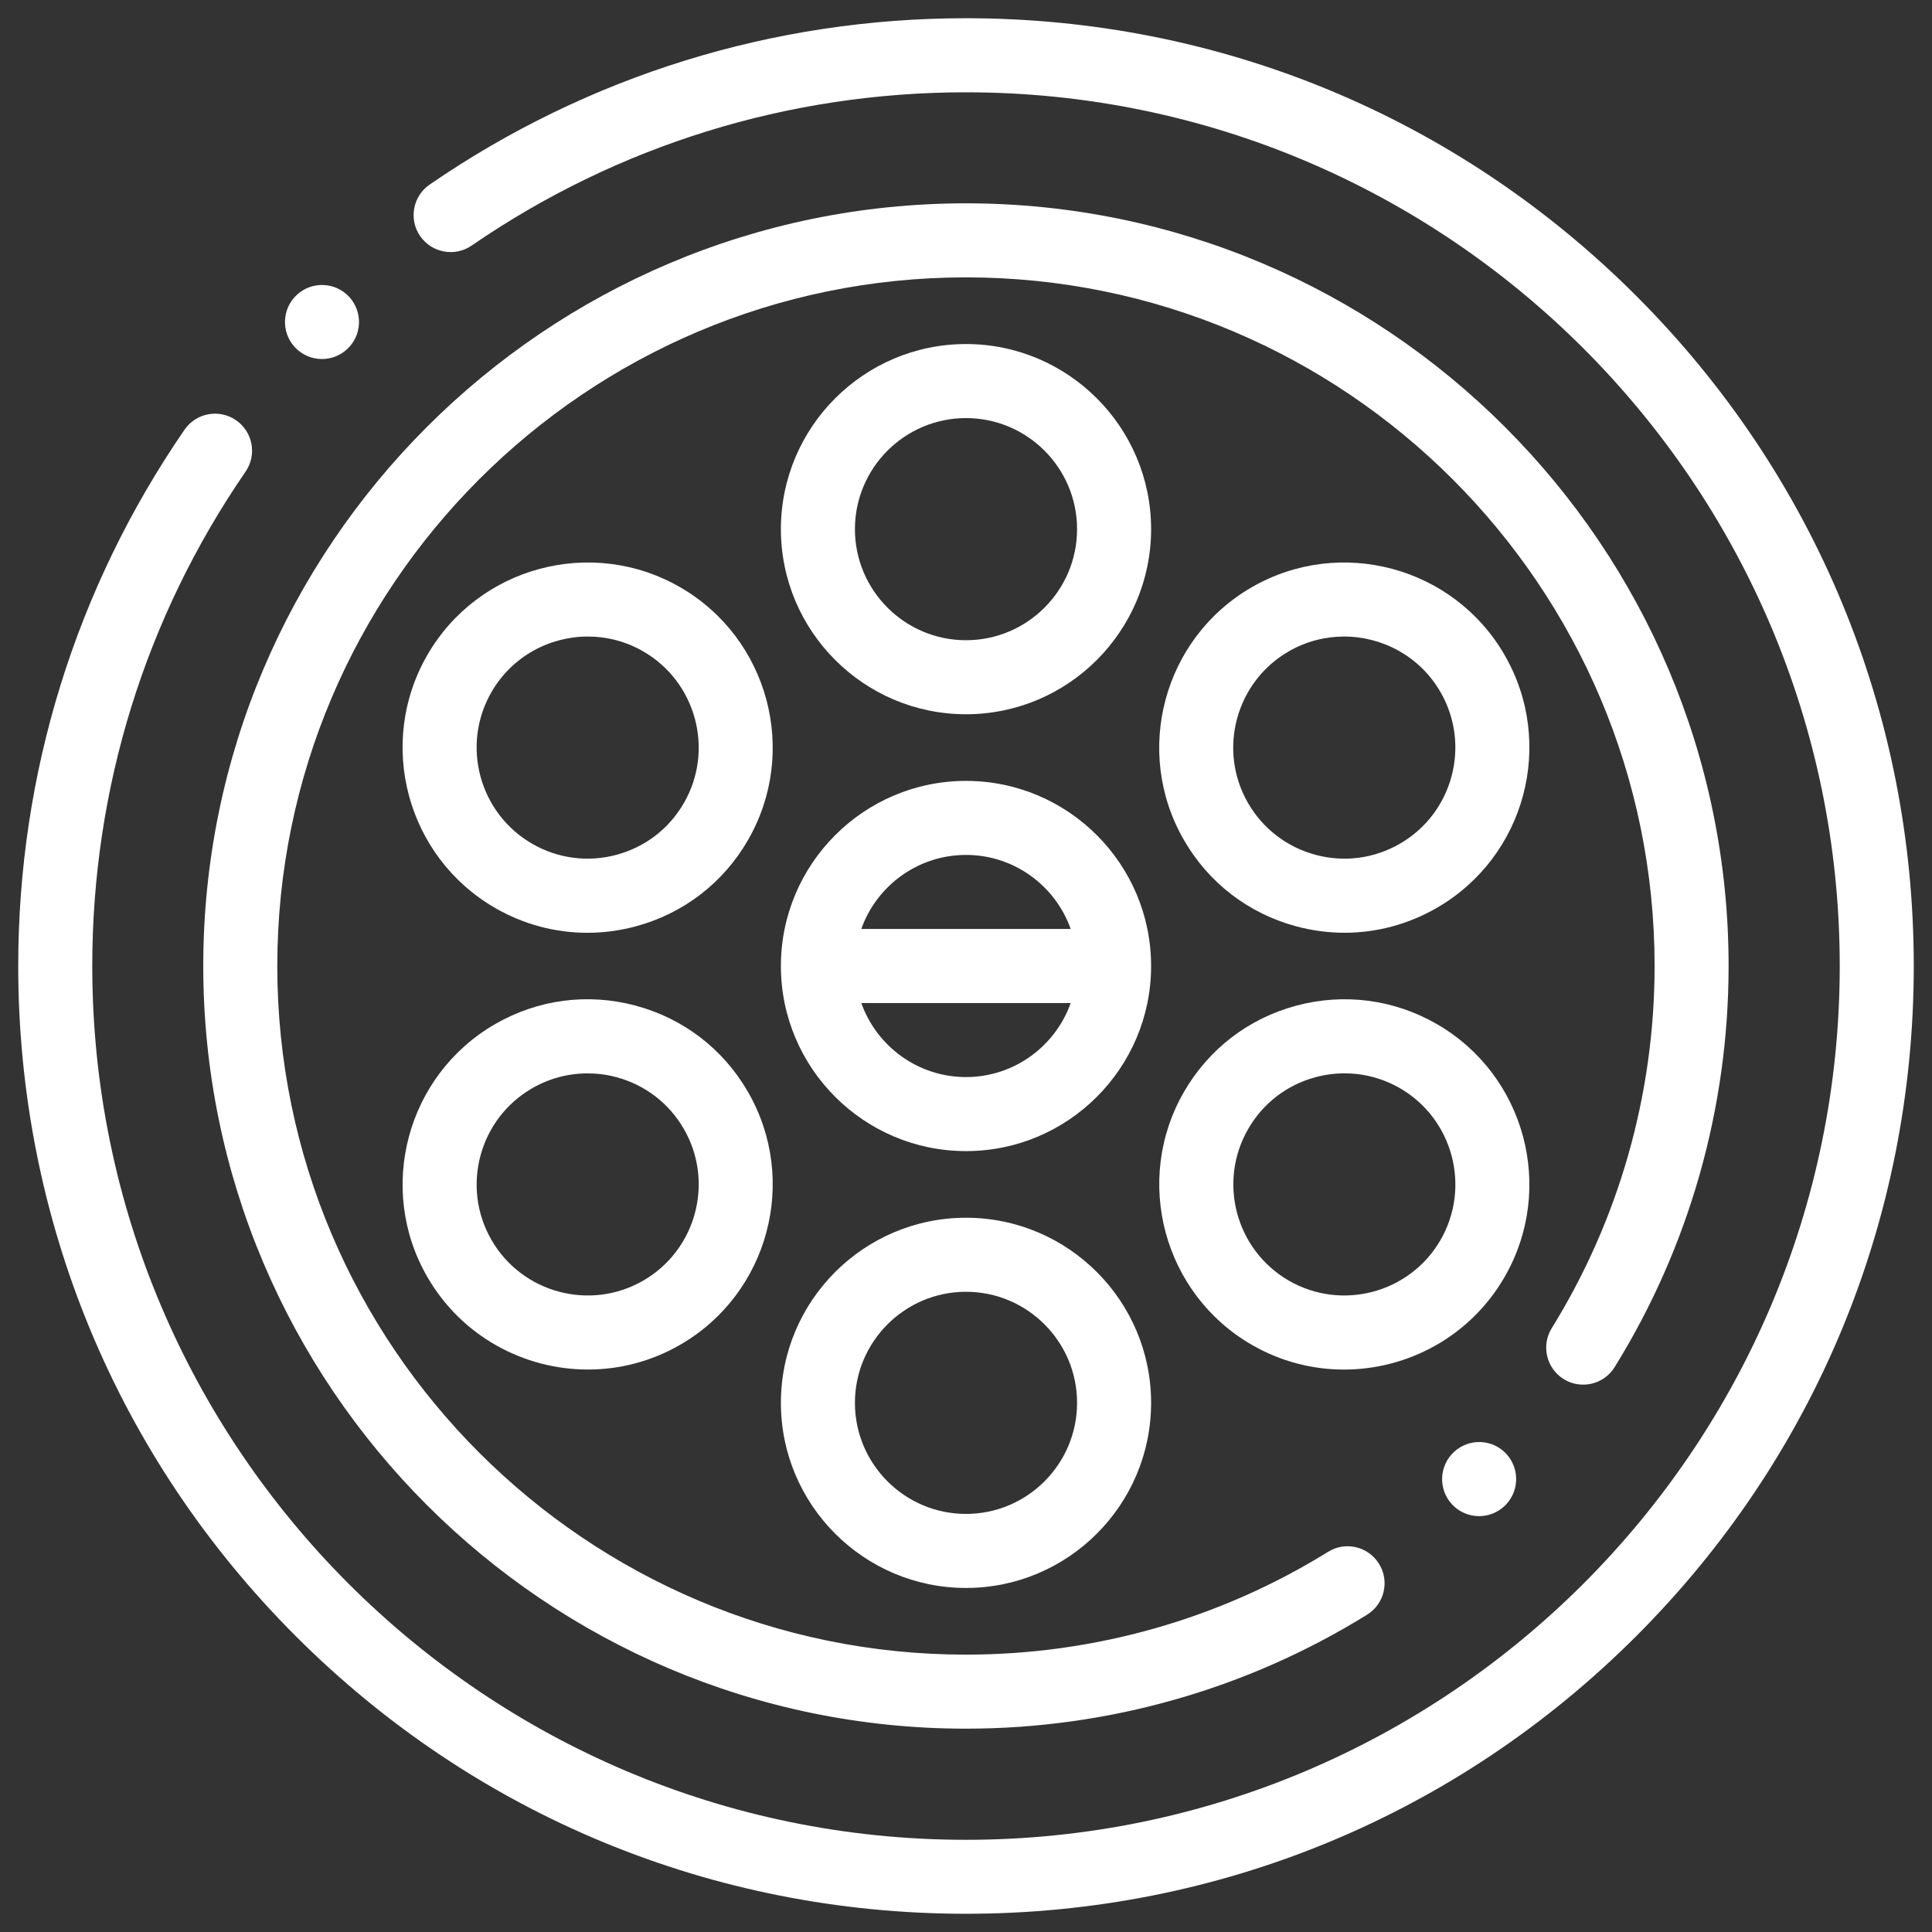 <?xml version="1.0" encoding="utf-8"?>
<!-- Generator: Adobe Illustrator 16.0.0, SVG Export Plug-In . SVG Version: 6.00 Build 0)  -->
<!DOCTYPE svg PUBLIC "-//W3C//DTD SVG 1.1//EN" "http://www.w3.org/Graphics/SVG/1.1/DTD/svg11.dtd">
<svg version="1.1" id="Layer_1" xmlns="http://www.w3.org/2000/svg" xmlns:xlink="http://www.w3.org/1999/xlink" x="0px" y="0px"
	 width="53px" height="53px" viewBox="0 0 53 53" enable-background="new 0 0 53 53" xml:space="preserve">
<rect x="0" y="0" width="53" height="53" fill="#333333" stroke="none"/>
<g id="Commercial" display="none">
	<g display="inline">
		<g>
			<path fill="#2989D8" d="M49.898,52.5H3.101c-1.436-0.002-2.599-1.165-2.601-2.602V12.633c0-0.479,0.388-0.867,0.867-0.867
				s0.867,0.388,0.867,0.867v37.266c0,0.479,0.389,0.867,0.867,0.867H49.9c0.479,0,0.865-0.388,0.867-0.867V3.1
				c-0.002-0.478-0.389-0.866-0.867-0.867H3.1c-0.478,0-0.866,0.389-0.867,0.867v2.6c0,0.479-0.388,0.867-0.867,0.867
				S0.5,6.179,0.5,5.7V3.1c0.002-1.436,1.165-2.599,2.601-2.6H49.9c1.436,0.001,2.599,1.165,2.601,2.6v46.798
				C52.498,51.335,51.335,52.498,49.898,52.5z"/>
			<path fill="#2989D8" d="M1.367,10.034c-0.231,0.002-0.452-0.089-0.616-0.251C0.675,9.698,0.614,9.601,0.569,9.496
				C0.521,9.393,0.497,9.28,0.5,9.167c0.003-0.229,0.093-0.45,0.251-0.616c0.082-0.08,0.179-0.142,0.286-0.182
				c0.211-0.087,0.447-0.087,0.659,0c0.105,0.044,0.202,0.106,0.286,0.182C2.059,8.636,2.12,8.732,2.165,8.837
				c0.092,0.209,0.092,0.449,0,0.659C2.12,9.601,2.059,9.698,1.982,9.782C1.898,9.859,1.801,9.92,1.696,9.964
				C1.592,10.009,1.48,10.032,1.367,10.034L1.367,10.034z"/>
		</g>
		<g>
			<path fill="#2989D8" d="M46.434,49.033H39.5c-0.479,0-0.866-0.389-0.866-0.866S39.021,47.3,39.5,47.3h6.934
				c0.479-0.001,0.865-0.388,0.866-0.866V39.5c0-0.479,0.39-0.866,0.867-0.866s0.866,0.388,0.866,0.866v6.934
				C49.031,47.868,47.868,49.031,46.434,49.033z"/>
			<path fill="#2989D8" d="M13.5,49.033H6.567c-1.435-0.002-2.598-1.165-2.6-2.602V39.5c0-0.479,0.388-0.866,0.866-0.866
				c0.479,0,0.867,0.388,0.867,0.866v6.934c0,0.479,0.388,0.865,0.867,0.865H13.5c0.479,0,0.867,0.391,0.867,0.867
				C14.367,48.646,13.979,49.033,13.5,49.033z"/>
			<path fill="#2989D8" d="M48.167,14.367c-0.229,0-0.45-0.091-0.612-0.253C47.393,13.95,47.3,13.73,47.3,13.5V6.567
				c-0.001-0.479-0.388-0.866-0.866-0.867H39.5c-0.479,0-0.866-0.388-0.866-0.867s0.388-0.866,0.866-0.866h6.934
				c1.436,0.001,2.599,1.165,2.601,2.6V13.5c0,0.23-0.093,0.45-0.255,0.613C48.617,14.276,48.396,14.367,48.167,14.367
				L48.167,14.367z"/>
			<path fill="#2989D8" d="M4.833,14.367c-0.229,0-0.45-0.091-0.613-0.253C4.058,13.95,3.967,13.73,3.967,13.5V6.567
				c0.001-1.435,1.165-2.598,2.6-2.6H13.5c0.479,0,0.867,0.388,0.867,0.866S13.979,5.7,13.5,5.7H6.567
				C6.088,5.7,5.701,6.088,5.7,6.567V13.5c0,0.23-0.091,0.45-0.254,0.613C5.284,14.276,5.063,14.367,4.833,14.367z"/>
			<path fill="#2989D8" d="M26.5,49.033c-12.445,0-22.533-10.09-22.533-22.533c0-12.445,10.088-22.533,22.533-22.533
				c12.443,0,22.533,10.088,22.533,22.533C49.02,38.938,38.938,49.02,26.5,49.033z M26.5,5.7c-11.487,0-20.8,9.313-20.8,20.8
				c0,11.488,9.313,20.799,20.8,20.799c11.488,0,20.8-9.311,20.8-20.799C47.287,15.018,37.982,5.713,26.5,5.7z"/>
			<path fill="#2989D8" d="M44.611,25.633c-0.445,0-0.819-0.34-0.861-0.785c-0.104-1.118-0.316-2.221-0.643-3.296
				c-0.09-0.296-0.016-0.618,0.195-0.845c0.213-0.226,0.528-0.322,0.83-0.252c0.303,0.07,0.543,0.296,0.633,0.592
				c0.357,1.186,0.596,2.404,0.711,3.638c0.021,0.229-0.051,0.457-0.195,0.634c-0.147,0.177-0.358,0.289-0.586,0.31
				C44.667,25.632,44.641,25.634,44.611,25.633L44.611,25.633z"/>
			<path fill="#2989D8" d="M40.055,39.5c-0.342,0-0.65-0.201-0.789-0.514c-0.142-0.312-0.084-0.676,0.144-0.93
				c0.899-1.011,1.683-2.117,2.329-3.306c0.148-0.272,0.43-0.446,0.74-0.455c0.31-0.008,0.602,0.149,0.763,0.416
				c0.161,0.265,0.169,0.597,0.021,0.868c-0.712,1.304-1.57,2.521-2.56,3.63C40.537,39.395,40.301,39.5,40.055,39.5z"/>
			<path fill="#2989D8" d="M43.938,32.566c-0.274,0-0.533-0.131-0.697-0.351c-0.163-0.221-0.213-0.506-0.133-0.771
				c0.324-1.073,0.539-2.178,0.643-3.295c0.02-0.229,0.131-0.442,0.309-0.59c0.178-0.146,0.406-0.215,0.637-0.19
				c0.229,0.021,0.438,0.133,0.587,0.31c0.146,0.178,0.217,0.405,0.194,0.635c-0.115,1.232-0.353,2.451-0.711,3.637
				C44.654,32.316,44.318,32.566,43.938,32.566L43.938,32.566z"/>
			<path fill="#2989D8" d="M42.499,18.7c-0.317,0.001-0.608-0.173-0.761-0.452c-0.647-1.187-1.43-2.296-2.33-3.304
				c-0.208-0.231-0.276-0.555-0.182-0.85c0.099-0.295,0.347-0.517,0.65-0.579c0.305-0.063,0.618,0.042,0.823,0.275
				c0.989,1.108,1.848,2.325,2.559,3.629c0.146,0.268,0.14,0.594-0.016,0.856C43.088,18.539,42.807,18.7,42.499,18.7z"/>
			<path fill="#2989D8" d="M10.5,18.7c-0.306,0-0.588-0.161-0.744-0.424C9.6,18.013,9.594,17.688,9.74,17.42
				c0.71-1.304,1.569-2.521,2.558-3.629c0.206-0.231,0.52-0.334,0.823-0.271c0.303,0.063,0.549,0.283,0.646,0.578
				c0.097,0.294,0.03,0.617-0.177,0.848c-0.9,1.008-1.682,2.118-2.33,3.304C11.111,18.527,10.818,18.701,10.5,18.7L10.5,18.7z"/>
			<path fill="#2989D8" d="M12.946,39.5c-0.247,0-0.482-0.105-0.647-0.289c-0.989-1.107-1.848-2.326-2.558-3.63
				c-0.15-0.272-0.142-0.604,0.019-0.868c0.161-0.266,0.453-0.424,0.762-0.416c0.311,0.008,0.593,0.184,0.74,0.455
				c0.648,1.188,1.429,2.295,2.33,3.305c0.228,0.254,0.284,0.619,0.145,0.932C13.597,39.299,13.287,39.5,12.946,39.5z"/>
			<path fill="#2989D8" d="M8.388,25.633c-0.027,0-0.055-0.001-0.082-0.004c-0.229-0.021-0.44-0.132-0.586-0.31
				c-0.146-0.178-0.217-0.405-0.196-0.634c0.114-1.233,0.352-2.452,0.71-3.637c0.089-0.297,0.331-0.522,0.633-0.593
				c0.302-0.07,0.617,0.026,0.829,0.252c0.211,0.226,0.286,0.548,0.195,0.845c-0.324,1.074-0.539,2.178-0.642,3.295
				C9.208,25.293,8.835,25.633,8.388,25.633L8.388,25.633z"/>
			<path fill="#2989D8" d="M9.063,32.566c-0.381,0-0.718-0.25-0.829-0.615c-0.358-1.186-0.596-2.403-0.71-3.637
				c-0.045-0.478,0.305-0.898,0.782-0.944c0.477-0.044,0.899,0.306,0.944,0.782c0.103,1.117,0.318,2.221,0.642,3.295
				c0.081,0.264,0.031,0.549-0.132,0.77C9.596,32.438,9.337,32.566,9.063,32.566z"/>
			<path fill="#2989D8" d="M26.5,10.9c-3.07,0.001-5.655-2.293-6.017-5.342c-0.057-0.475,0.283-0.906,0.759-0.962
				c0.475-0.056,0.906,0.284,0.962,0.759C22.465,7.53,24.31,9.167,26.5,9.167c2.189,0,4.036-1.637,4.296-3.812
				c0.056-0.475,0.487-0.815,0.962-0.759c0.477,0.056,0.815,0.487,0.76,0.962C32.154,8.607,29.57,10.902,26.5,10.9z"/>
			<path fill="#2989D8" d="M31.654,48.409c-0.438-0.001-0.807-0.329-0.858-0.765c-0.26-2.177-2.104-3.813-4.296-3.813
				c-2.191,0-4.035,1.636-4.296,3.813c-0.056,0.475-0.487,0.813-0.962,0.758c-0.476-0.055-0.815-0.486-0.759-0.961
				C20.846,44.395,23.43,42.1,26.5,42.1c3.07,0,5.652,2.295,6.018,5.342c0.026,0.228-0.037,0.457-0.181,0.638
				c-0.142,0.181-0.351,0.297-0.579,0.323C31.725,48.408,31.689,48.409,31.654,48.409L31.654,48.409z"/>
		</g>
		<g>
			<path fill="#2989D8" d="M26.5,10.9c-3.07,0.001-5.655-2.293-6.017-5.342c-0.052-0.434,0.229-0.838,0.653-0.942
				c3.523-0.862,7.203-0.862,10.728,0c0.426,0.104,0.705,0.508,0.652,0.942C32.154,8.607,29.57,10.902,26.5,10.9z M22.363,6.117
				c0.561,1.813,2.238,3.05,4.137,3.05c1.898,0,3.576-1.237,4.139-3.05C27.906,5.563,25.094,5.563,22.363,6.117z"/>
			<path fill="#2989D8" d="M26.5,49.033c-1.807,0-3.608-0.219-5.363-0.649c-0.425-0.104-0.705-0.508-0.653-0.942
				c0.363-3.047,2.947-5.34,6.017-5.34c3.069,0,5.653,2.293,6.017,5.34c0.053,0.436-0.228,0.84-0.652,0.942
				C30.107,48.814,28.307,49.033,26.5,49.033L26.5,49.033z M22.363,46.884c2.73,0.554,5.543,0.554,8.274,0
				c-0.562-1.813-2.238-3.051-4.138-3.051C24.602,43.833,22.924,45.07,22.363,46.884L22.363,46.884z"/>
			<path fill="#2989D8" d="M28.232,32.566c-0.229,0-0.449-0.092-0.611-0.254c-0.163-0.162-0.255-0.383-0.255-0.613v-3.467
				c0-0.478,0.389-0.866,0.866-0.866c0.479,0,0.867,0.39,0.867,0.866v3.467c0,0.23-0.092,0.451-0.254,0.613
				S28.463,32.566,28.232,32.566L28.232,32.566z"/>
			<path fill="#2989D8" d="M28.232,25.633c-0.229,0-0.449-0.091-0.611-0.254c-0.163-0.162-0.255-0.383-0.255-0.613V21.3
				c0-0.479,0.389-0.867,0.866-0.867c0.479,0,0.867,0.388,0.867,0.867v3.466c0,0.23-0.092,0.451-0.254,0.613
				C28.684,25.542,28.463,25.633,28.232,25.633z"/>
			<path fill="#2989D8" d="M28.232,39.5c-0.229,0-0.449-0.091-0.611-0.254c-0.163-0.162-0.255-0.383-0.255-0.612v-3.468
				c0-0.479,0.389-0.865,0.866-0.865c0.479,0,0.867,0.387,0.867,0.865v3.468c0,0.229-0.092,0.45-0.254,0.612
				C28.684,39.409,28.463,39.5,28.232,39.5z"/>
			<path fill="#2989D8" d="M28.232,18.7c-0.229,0-0.449-0.091-0.611-0.253c-0.163-0.162-0.255-0.383-0.255-0.613v-3.466
				c0-0.479,0.389-0.867,0.866-0.867c0.479,0,0.867,0.388,0.867,0.867v3.466c0,0.23-0.092,0.451-0.254,0.613
				C28.684,18.609,28.463,18.7,28.232,18.7L28.232,18.7z"/>
			<path fill="#2989D8" d="M24.767,18.7c-0.229,0-0.45-0.091-0.612-0.253c-0.163-0.162-0.255-0.383-0.255-0.613v-3.466
				c0-0.479,0.39-0.867,0.867-0.867c0.479,0,0.867,0.388,0.867,0.867v3.466c0,0.23-0.092,0.451-0.255,0.613
				C25.217,18.609,24.997,18.7,24.767,18.7L24.767,18.7z"/>
			<path fill="#2989D8" d="M24.767,39.5c-0.229,0-0.45-0.091-0.612-0.254c-0.163-0.162-0.255-0.383-0.255-0.612v-3.468
				c0-0.479,0.39-0.865,0.867-0.865c0.479,0,0.867,0.387,0.867,0.865v3.468c0,0.229-0.092,0.45-0.255,0.612
				C25.217,39.409,24.997,39.5,24.767,39.5L24.767,39.5z"/>
			<path fill="#2989D8" d="M24.767,25.633c-0.229,0-0.45-0.091-0.612-0.254c-0.163-0.162-0.255-0.383-0.255-0.613V21.3
				c0-0.479,0.39-0.867,0.867-0.867c0.479,0,0.867,0.388,0.867,0.867v3.466c0,0.23-0.092,0.451-0.255,0.613
				C25.217,25.542,24.997,25.633,24.767,25.633L24.767,25.633z"/>
			<path fill="#2989D8" d="M24.767,32.566c-0.229,0-0.45-0.092-0.612-0.254C23.992,32.15,23.9,31.93,23.9,31.699v-3.467
				c0-0.478,0.39-0.866,0.867-0.866c0.479,0,0.867,0.39,0.867,0.866v3.467c0,0.23-0.092,0.451-0.255,0.613
				C25.217,32.475,24.997,32.566,24.767,32.566L24.767,32.566z"/>
			<path fill="#2989D8" d="M24.767,18.7H10.501c-0.479,0-0.867-0.388-0.867-0.866c0-0.479,0.388-0.867,0.867-0.867h14.265
				c0.479,0,0.867,0.388,0.867,0.867S25.245,18.7,24.767,18.7z"/>
			<path fill="#2989D8" d="M42.499,18.7H28.232c-0.479,0-0.866-0.388-0.866-0.866c0-0.479,0.389-0.867,0.866-0.867h14.267
				c0.479,0,0.866,0.388,0.866,0.867S42.979,18.7,42.499,18.7z"/>
			<path fill="#2989D8" d="M24.767,15.233H12.945c-0.479,0-0.867-0.388-0.867-0.867s0.388-0.867,0.867-0.867h11.821
				c0.479,0,0.867,0.388,0.867,0.867S25.245,15.233,24.767,15.233z"/>
			<path fill="#2989D8" d="M40.055,15.233H28.232c-0.479,0-0.866-0.388-0.866-0.867s0.389-0.867,0.866-0.867h11.822
				c0.479,0,0.866,0.388,0.866,0.867S40.533,15.233,40.055,15.233z"/>
			<path fill="#2989D8" d="M24.767,25.633H8.387c-0.479,0-0.866-0.388-0.866-0.867S7.908,23.9,8.387,23.9h16.38
				c0.479,0,0.867,0.388,0.867,0.867S25.245,25.633,24.767,25.633z"/>
			<path fill="#2989D8" d="M44.611,25.633H28.232c-0.479,0-0.866-0.388-0.866-0.867s0.389-0.867,0.866-0.867h16.379
				c0.479,0,0.867,0.388,0.867,0.867S45.092,25.633,44.611,25.633z"/>
			<path fill="#2989D8" d="M24.767,22.167H9.063c-0.479,0-0.867-0.388-0.867-0.867s0.388-0.867,0.867-0.867h15.704
				c0.479,0,0.867,0.388,0.867,0.867S25.245,22.167,24.767,22.167z"/>
			<path fill="#2989D8" d="M43.938,22.167H28.232c-0.479,0-0.866-0.388-0.866-0.867s0.389-0.867,0.866-0.867h15.705
				c0.479,0,0.865,0.388,0.865,0.867S44.416,22.167,43.938,22.167z"/>
			<path fill="#2989D8" d="M24.767,32.566H9.063c-0.381,0-0.718-0.248-0.829-0.615c-0.358-1.186-0.596-2.403-0.71-3.637
				C7.502,28.07,7.582,27.83,7.747,27.65c0.164-0.182,0.396-0.283,0.64-0.284h16.38c0.479,0,0.867,0.39,0.867,0.866
				c0,0.478-0.389,0.867-0.867,0.867H9.365c0.087,0.584,0.205,1.162,0.354,1.731h15.048c0.479,0,0.867,0.39,0.867,0.867
				C25.634,32.18,25.245,32.566,24.767,32.566z"/>
			<path fill="#2989D8" d="M43.938,32.566H28.232c-0.479,0-0.866-0.389-0.866-0.865c0-0.479,0.389-0.867,0.866-0.867h15.705
				c0.479,0,0.865,0.389,0.865,0.867C44.805,32.18,44.416,32.566,43.938,32.566z"/>
			<path fill="#2989D8" d="M44.611,29.102H28.232c-0.479,0-0.866-0.391-0.866-0.867c0-0.478,0.389-0.867,0.866-0.867h16.379
				c0.479,0,0.867,0.39,0.867,0.867C45.479,28.711,45.092,29.102,44.611,29.102z"/>
			<path fill="#2989D8" d="M24.767,39.5H12.945c-0.479,0-0.867-0.389-0.867-0.866c0-0.479,0.388-0.866,0.867-0.866h11.821
				c0.479,0,0.867,0.387,0.867,0.866C25.634,39.111,25.245,39.5,24.767,39.5z"/>
			<path fill="#2989D8" d="M40.055,39.5H28.232c-0.479,0-0.866-0.389-0.866-0.866c0-0.479,0.389-0.866,0.866-0.866h11.822
				c0.479,0,0.866,0.387,0.866,0.866C40.922,39.111,40.533,39.5,40.055,39.5z"/>
			<path fill="#2989D8" d="M24.767,36.033H10.501c-0.479,0-0.867-0.389-0.867-0.865c0-0.48,0.388-0.867,0.867-0.867h14.265
				c0.479,0,0.867,0.387,0.867,0.867C25.634,35.646,25.245,36.033,24.767,36.033z"/>
			<path fill="#2989D8" d="M42.499,36.033H28.232c-0.479,0-0.866-0.389-0.866-0.865c0-0.48,0.389-0.867,0.866-0.867h14.267
				c0.479,0,0.866,0.387,0.866,0.867C43.365,35.646,42.979,36.033,42.499,36.033z"/>
		</g>
	</g>
</g>
<g id="Bathroom_1_" display="none">
	<g display="inline">
		<path fill="#2989D8" d="M48.167,0.5H4.833C2.441,0.503,0.503,2.441,0.5,4.833v43.333c0.003,2.393,1.941,4.33,4.333,4.333h43.333
			c2.393-0.003,4.33-1.94,4.333-4.333V4.833C52.497,2.441,50.559,0.503,48.167,0.5z M50.768,48.167c0,1.437-1.164,2.601-2.601,2.601
			H4.833c-1.436,0-2.6-1.164-2.6-2.601V4.833c0-1.436,1.164-2.6,2.6-2.6h43.333c1.436,0,2.6,1.164,2.6,2.6v43.334H50.768z"/>
		<path fill="#2989D8" d="M26.5,5.7c-11.488,0-20.8,9.312-20.8,20.8c0,11.488,9.312,20.8,20.8,20.8c11.486,0,20.8-9.312,20.8-20.8
			C47.286,15.018,37.982,5.713,26.5,5.7z M26.5,45.566c-10.53,0-19.067-8.537-19.067-19.066c0-10.53,8.537-19.067,19.067-19.067
			c10.529,0,19.066,8.537,19.066,19.067C45.555,37.025,37.025,45.555,26.5,45.566z"/>
		<path fill="#2989D8" d="M46.434,3.967c-1.437,0-2.601,1.164-2.601,2.6s1.164,2.6,2.601,2.6s2.601-1.164,2.601-2.6
			C49.033,5.131,47.869,3.967,46.434,3.967z M46.434,7.433c-0.479,0-0.867-0.388-0.867-0.866c0-0.479,0.39-0.867,0.867-0.867
			c0.479,0,0.866,0.388,0.866,0.867C47.3,7.045,46.912,7.433,46.434,7.433z"/>
		<path fill="#2989D8" d="M6.567,9.167c1.436,0,2.6-1.164,2.6-2.6s-1.164-2.6-2.6-2.6s-2.6,1.164-2.6,2.6
			C3.967,8.002,5.131,9.167,6.567,9.167z M6.567,5.7c0.479,0,0.866,0.388,0.866,0.867S7.045,7.433,6.567,7.433
			C6.088,7.433,5.7,7.045,5.7,6.567C5.7,6.088,6.088,5.7,6.567,5.7z"/>
		<path fill="#2989D8" d="M46.434,43.833c-1.437,0-2.601,1.164-2.601,2.601s1.164,2.601,2.601,2.601s2.601-1.164,2.601-2.601
			C49.033,44.997,47.869,43.833,46.434,43.833z M46.434,47.3c-0.479,0-0.867-0.388-0.867-0.866c0-0.478,0.39-0.867,0.867-0.867
			c0.479,0,0.866,0.39,0.866,0.867C47.3,46.912,46.912,47.3,46.434,47.3z"/>
		<path fill="#2989D8" d="M6.567,43.833c-1.436,0-2.6,1.164-2.6,2.601s1.164,2.601,2.6,2.601s2.6-1.164,2.6-2.601
			S8.002,43.833,6.567,43.833z M6.567,47.3c-0.479,0-0.867-0.388-0.867-0.866c0-0.478,0.388-0.867,0.867-0.867
			s0.866,0.39,0.866,0.867C7.433,46.912,7.045,47.3,6.567,47.3z"/>
		<path fill="#2989D8" d="M13.5,25.633h26c1.436,0,2.6-1.164,2.6-2.6c0-1.436-1.164-2.6-2.6-2.6h-26c-1.436,0-2.6,1.165-2.6,2.6
			C10.9,24.469,12.064,25.633,13.5,25.633z M13.5,22.167h26c0.479,0,0.866,0.388,0.866,0.867S39.979,23.9,39.5,23.9h-26
			c-0.479,0-0.867-0.388-0.867-0.867S13.021,22.167,13.5,22.167z"/>
		<path fill="#2989D8" d="M16.1,18.7h20.8c1.436,0,2.6-1.165,2.6-2.6c0-1.436-1.164-2.6-2.6-2.6H16.1c-1.436,0-2.6,1.164-2.6,2.6
			S14.664,18.7,16.1,18.7z M16.1,15.233h20.8c0.479,0,0.865,0.388,0.865,0.867s-0.388,0.867-0.865,0.867H16.1
			c-0.479,0-0.867-0.388-0.867-0.867S15.622,15.233,16.1,15.233z"/>
		<path fill="#2989D8" d="M39.5,27.367h-26c-1.436,0-2.6,1.164-2.6,2.6s1.164,2.6,2.6,2.6h26c1.436,0,2.6-1.164,2.6-2.6
			S40.936,27.367,39.5,27.367z M39.5,30.834h-26c-0.479,0-0.867-0.389-0.867-0.867c0-0.478,0.388-0.867,0.867-0.867h26
			c0.479,0,0.866,0.39,0.866,0.867C40.366,30.445,39.979,30.834,39.5,30.834z"/>
		<path fill="#2989D8" d="M36.9,34.3H16.1c-1.436,0-2.6,1.165-2.6,2.601c0,1.437,1.164,2.601,2.6,2.601h20.8
			c1.436,0,2.6-1.164,2.6-2.601C39.5,35.465,38.336,34.3,36.9,34.3z M36.9,37.768H16.1c-0.479,0-0.867-0.389-0.867-0.867
			c0-0.478,0.388-0.866,0.867-0.866h20.8c0.479,0,0.865,0.389,0.865,0.866C37.766,37.379,37.379,37.768,36.9,37.768z"/>
	</g>
</g>
<g id="Septic" display="none">
	<g display="inline">
		<g>
			<g>
				<path fill="#2989D8" d="M49.898,0.5H3.1C1.665,0.501,0.501,1.665,0.5,3.1v46.798c0.001,1.437,1.165,2.6,2.6,2.602h46.798
					c1.437-0.002,2.6-1.165,2.602-2.602V3.1C52.498,1.665,51.335,0.501,49.898,0.5z M50.768,49.898
					c-0.002,0.479-0.389,0.867-0.867,0.867H3.1c-0.479,0-0.866-0.388-0.867-0.867V3.1c0-0.479,0.388-0.866,0.867-0.867h46.798
					c0.479,0,0.867,0.388,0.867,0.867v46.798H50.768z"/>
				<path fill="#2989D8" d="M46.434,3.966H6.566c-1.435,0.001-2.599,1.165-2.6,2.6v39.866c0.001,1.437,1.165,2.6,2.6,2.602h39.866
					c1.437-0.002,2.6-1.165,2.602-2.602V6.566C49.031,5.131,47.868,3.968,46.434,3.966z M47.3,46.434
					c-0.001,0.479-0.388,0.865-0.866,0.866H6.566C6.088,47.299,5.7,46.912,5.7,46.434V6.566C5.7,6.088,6.088,5.7,6.566,5.7h39.866
					c0.479,0,0.866,0.389,0.866,0.867L47.3,46.434L47.3,46.434z"/>
				<path fill="#2989D8" d="M26.5,7.434c-2.394,0-4.333,1.94-4.333,4.333c0,2.394,1.939,4.333,4.333,4.333
					c2.395,0,4.333-1.94,4.333-4.333C30.831,9.375,28.893,7.436,26.5,7.434z M26.5,9.167c1.098,0.003,2.075,0.697,2.439,1.733H24.06
					C24.425,9.864,25.402,9.17,26.5,9.167z M26.5,14.367c-1.098-0.003-2.075-0.698-2.44-1.733h4.881
					C28.575,13.669,27.598,14.363,26.5,14.367z"/>
				<path fill="#2989D8" d="M26.5,36.898c-2.394,0-4.333,1.94-4.333,4.334c0,2.395,1.939,4.334,4.333,4.334
					c2.395,0,4.333-1.939,4.333-4.334C30.831,38.841,28.893,36.902,26.5,36.898z M26.5,38.634c1.098,0.003,2.075,0.697,2.439,1.732
					H24.06C24.425,39.331,25.402,38.637,26.5,38.634z M26.5,43.833c-1.098-0.003-2.075-0.698-2.44-1.731h4.881
					C28.575,43.135,27.598,43.83,26.5,43.833z"/>
				<path fill="#2989D8" d="M11.767,8.3h-2.6c-0.958,0.001-1.732,0.776-1.734,1.733v2.6c0,0.479,0.388,0.867,0.867,0.867
					s0.867-0.388,0.867-0.867v-2.6h2.6c0.479,0,0.867-0.388,0.867-0.867S12.245,8.3,11.767,8.3z"/>
				<path fill="#2989D8" d="M11.767,16.1h-2.6c-0.958,0.001-1.732,0.776-1.734,1.733v2.601c0,0.479,0.388,0.867,0.867,0.867
					s0.867-0.388,0.867-0.867v-2.601h2.6c0.479,0,0.867-0.387,0.867-0.867C12.633,16.488,12.245,16.1,11.767,16.1z"/>
				<path fill="#2989D8" d="M11.767,23.9h-2.6c-0.958,0.001-1.732,0.777-1.734,1.733v2.6c0,0.479,0.388,0.867,0.867,0.867
					s0.867-0.39,0.867-0.867v-2.6h2.6c0.479,0,0.867-0.388,0.867-0.867S12.245,23.9,11.767,23.9z"/>
				<path fill="#2989D8" d="M11.767,31.7h-2.6c-0.958,0.001-1.732,0.776-1.734,1.731v2.602c0,0.479,0.388,0.865,0.867,0.865
					s0.867-0.387,0.867-0.865v-2.602h2.6c0.479,0,0.867-0.387,0.867-0.865C12.633,32.088,12.245,31.7,11.767,31.7z"/>
				<path fill="#2989D8" d="M11.767,39.5h-2.6c-0.958,0.001-1.732,0.775-1.734,1.732v2.601c0,0.479,0.388,0.867,0.867,0.867
					s0.867-0.39,0.867-0.867v-2.601h2.6c0.479,0,0.867-0.387,0.867-0.866C12.633,39.889,12.245,39.5,11.767,39.5z"/>
				<path fill="#2989D8" d="M19.567,8.3h-2.601c-0.957,0.001-1.732,0.776-1.733,1.733v2.6c0,0.479,0.388,0.867,0.867,0.867
					s0.866-0.388,0.866-0.867v-2.6h2.601c0.478,0,0.866-0.388,0.866-0.867S20.046,8.3,19.567,8.3z"/>
				<path fill="#2989D8" d="M19.567,16.1h-2.601c-0.957,0.001-1.732,0.776-1.733,1.733v2.601c0,0.479,0.388,0.867,0.867,0.867
					s0.866-0.388,0.866-0.867v-2.601h2.601c0.478,0,0.866-0.387,0.866-0.867C20.433,16.488,20.046,16.1,19.567,16.1z"/>
				<path fill="#2989D8" d="M25.634,20.434V18.7c0-0.479-0.389-0.867-0.867-0.867S23.9,18.221,23.9,18.7v1.734
					c0,0.479,0.389,0.867,0.867,0.867S25.634,20.912,25.634,20.434z"/>
				<path fill="#2989D8" d="M36.898,8.3h-2.6c-0.957,0.001-1.73,0.776-1.732,1.733v2.6c0,0.479,0.388,0.867,0.865,0.867
					c0.479,0,0.866-0.388,0.866-0.867v-2.6h2.601c0.479,0,0.867-0.388,0.867-0.867S37.379,8.3,36.898,8.3z"/>
				<path fill="#2989D8" d="M36.898,16.1h-2.6c-0.957,0.001-1.73,0.776-1.732,1.733v2.601c0,0.479,0.388,0.867,0.865,0.867
					c0.479,0,0.866-0.388,0.866-0.867v-2.601h2.601c0.479,0,0.867-0.387,0.867-0.867C37.768,16.488,37.379,16.1,36.898,16.1z"/>
				<path fill="#2989D8" d="M36.898,23.9h-2.6c-0.957,0.001-1.73,0.777-1.732,1.733v2.6c0,0.479,0.388,0.867,0.865,0.867
					c0.479,0,0.866-0.39,0.866-0.867v-2.6h2.601c0.479,0,0.867-0.388,0.867-0.867S37.379,23.9,36.898,23.9z"/>
				<path fill="#2989D8" d="M41.232,28.232v-2.6h2.601c0.479,0,0.867-0.388,0.867-0.867S44.313,23.9,43.833,23.9h-2.601
					c-0.957,0.001-1.731,0.777-1.732,1.733v2.6c0,0.479,0.389,0.867,0.866,0.867C40.846,29.102,41.232,28.711,41.232,28.232z"/>
				<path fill="#2989D8" d="M44.7,8.3H42.1c-0.957,0.001-1.731,0.776-1.733,1.733v2.6c0,0.479,0.389,0.867,0.866,0.867
					c0.479,0,0.867-0.388,0.867-0.867v-2.6H44.7c0.478,0,0.866-0.388,0.866-0.867S45.18,8.3,44.7,8.3z"/>
				<path fill="#2989D8" d="M44.7,16.1H42.1c-0.957,0.001-1.731,0.776-1.733,1.733v2.601c0,0.479,0.389,0.867,0.866,0.867
					c0.479,0,0.867-0.388,0.867-0.867v-2.601H44.7c0.478,0,0.866-0.387,0.866-0.867C45.566,16.488,45.18,16.1,44.7,16.1z"/>
				<path fill="#2989D8" d="M19.567,23.9h-2.601c-0.957,0.001-1.732,0.777-1.733,1.733v2.6c0,0.479,0.388,0.867,0.867,0.867
					s0.866-0.39,0.866-0.867v-2.6h2.601c0.478,0,0.866-0.388,0.866-0.867S20.046,23.9,19.567,23.9z"/>
				<path fill="#2989D8" d="M23.899,28.232c0,0.479,0.389,0.867,0.867,0.867s0.867-0.39,0.867-0.867v-2.6h2.6
					c0.479,0,0.867-0.388,0.867-0.867s-0.39-0.867-0.867-0.867h-2.6c-0.957,0.001-1.732,0.777-1.734,1.733V28.232L23.899,28.232z"/>
				<path fill="#2989D8" d="M23.899,34.3c0,0.479,0.389,0.867,0.867,0.867s0.867-0.39,0.867-0.867v-0.866h2.6
					c0.479,0,0.867-0.388,0.867-0.865c0-0.479-0.39-0.866-0.867-0.866h-2.6c-0.957,0-1.732,0.774-1.734,1.731V34.3L23.899,34.3z"/>
				<path fill="#2989D8" d="M19.567,31.7h-2.601c-0.957,0.001-1.732,0.776-1.733,1.731v2.602c0,0.479,0.388,0.865,0.867,0.865
					s0.866-0.387,0.866-0.865v-2.602h2.601c0.478,0,0.866-0.387,0.866-0.865S20.046,31.7,19.567,31.7z"/>
				<path fill="#2989D8" d="M19.567,39.5h-2.601c-0.957,0.001-1.732,0.775-1.733,1.732v2.601c0,0.479,0.388,0.867,0.867,0.867
					s0.866-0.39,0.866-0.867v-2.601h2.601c0.478,0,0.866-0.387,0.866-0.866C20.433,39.889,20.046,39.5,19.567,39.5z"/>
				<path fill="#2989D8" d="M36.898,31.7h-2.6c-0.957,0.001-1.73,0.776-1.732,1.731v2.602c0,0.479,0.388,0.865,0.865,0.865
					c0.479,0,0.866-0.387,0.866-0.865v-2.602h2.601c0.479,0,0.867-0.387,0.867-0.865C37.768,32.088,37.379,31.7,36.898,31.7z"/>
				<path fill="#2989D8" d="M36.898,39.5h-2.6c-0.957,0.001-1.73,0.775-1.732,1.732v2.601c0,0.479,0.388,0.867,0.865,0.867
					c0.479,0,0.866-0.39,0.866-0.867v-2.601h2.601c0.479,0,0.867-0.387,0.867-0.866C37.768,39.889,37.379,39.5,36.898,39.5z"/>
				<path fill="#2989D8" d="M44.7,31.7H42.1c-0.957,0.001-1.731,0.776-1.733,1.731v2.602c0,0.479,0.389,0.865,0.866,0.865
					c0.479,0,0.867-0.387,0.867-0.865v-2.602H44.7c0.478,0,0.866-0.387,0.866-0.865S45.18,31.7,44.7,31.7z"/>
				<path fill="#2989D8" d="M44.7,39.5H42.1c-0.957,0.001-1.731,0.775-1.733,1.732v2.601c0,0.479,0.389,0.867,0.866,0.867
					c0.479,0,0.867-0.39,0.867-0.867v-2.601H44.7c0.478,0,0.866-0.387,0.866-0.866C45.566,39.889,45.18,39.5,44.7,39.5z"/>
			</g>
		</g>
	</g>
</g>
<g>
	<path fill="#FFFFFF" d="M44.885,8.115C39.975,3.205,33.443,0.5,26.5,0.5c-5.284,0-10.372,1.578-14.713,4.563
		c-0.462,0.318-0.58,0.95-0.262,1.412c0.318,0.463,0.95,0.579,1.413,0.262c4.001-2.751,8.691-4.205,13.562-4.205
		c13.216,0,23.969,10.752,23.969,23.969c0,13.216-10.753,23.97-23.969,23.97c-13.217,0-23.969-10.754-23.969-23.97
		c0-4.872,1.454-9.562,4.205-13.562c0.318-0.462,0.201-1.094-0.262-1.412c-0.462-0.318-1.094-0.201-1.412,0.261
		C2.078,16.127,0.5,21.215,0.5,26.5c0,6.945,2.705,13.475,7.615,18.385C13.025,49.796,19.556,52.5,26.5,52.5
		c6.943,0,13.475-2.704,18.385-7.615C49.796,39.975,52.5,33.445,52.5,26.5C52.5,19.555,49.796,13.026,44.885,8.115z"/>
	<path fill="#FFFFFF" d="M42.896,37.833c0.478,0.295,1.104,0.147,1.398-0.329c2.045-3.3,3.126-7.105,3.126-11.004
		c0-11.537-9.386-20.922-20.922-20.922c-11.537,0-20.922,9.385-20.922,20.922s9.385,20.922,20.922,20.922
		c3.899,0,7.704-1.081,11.004-3.126c0.478-0.296,0.624-0.922,0.328-1.397c-0.296-0.477-0.921-0.625-1.397-0.328
		c-2.979,1.846-6.414,2.82-9.935,2.82c-10.417,0-18.891-8.475-18.891-18.891c0-10.417,8.474-18.891,18.891-18.891
		c10.416,0,18.892,8.474,18.892,18.891c0,3.52-0.977,6.955-2.822,9.936C42.273,36.911,42.421,37.537,42.896,37.833z"/>
	<path fill="#FFFFFF" d="M26.5,21.422c-2.8,0-5.078,2.278-5.078,5.078c0,2.801,2.278,5.078,5.078,5.078s5.078-2.277,5.078-5.078
		C31.578,23.7,29.3,21.422,26.5,21.422z M26.5,23.453c1.324,0,2.453,0.849,2.872,2.031h-5.744
		C24.047,24.302,25.176,23.453,26.5,23.453z M26.5,29.547c-1.324,0-2.453-0.85-2.872-2.031h5.744
		C28.953,28.697,27.824,29.547,26.5,29.547z"/>
	<path fill="#FFFFFF" d="M26.5,9.438c-2.8,0-5.078,2.278-5.078,5.078c0,2.8,2.278,5.078,5.078,5.078s5.078-2.278,5.078-5.078
		C31.578,11.716,29.3,9.438,26.5,9.438z M26.5,17.563c-1.68,0-3.047-1.367-3.047-3.047c0-1.68,1.367-3.047,3.047-3.047
		c1.68,0,3.047,1.367,3.047,3.047C29.547,16.196,28.18,17.563,26.5,17.563z"/>
	<path fill="#FFFFFF" d="M18.66,16.11c-2.425-1.4-5.537-0.566-6.937,1.859c-1.4,2.425-0.566,5.537,1.858,6.938
		c0.782,0.452,1.651,0.682,2.531,0.682c0.441,0,0.886-0.058,1.323-0.175c1.31-0.351,2.405-1.191,3.083-2.366
		C21.919,20.622,21.085,17.51,18.66,16.11z M18.76,22.031c-0.407,0.705-1.064,1.209-1.85,1.419
		c-0.786,0.211-1.607,0.103-2.312-0.304c-1.455-0.84-1.955-2.707-1.115-4.162c0.564-0.977,1.59-1.522,2.644-1.522
		c0.517,0,1.04,0.131,1.518,0.407C19.1,18.709,19.6,20.577,18.76,22.031z"/>
	<path fill="#FFFFFF" d="M17.436,27.587c-1.311-0.351-2.679-0.171-3.854,0.507c-2.425,1.4-3.259,4.514-1.858,6.938
		c0.939,1.627,2.649,2.538,4.406,2.538c0.861,0,1.733-0.219,2.53-0.68c2.425-1.399,3.259-4.513,1.858-6.938
		C19.841,28.777,18.745,27.938,17.436,27.587z M17.645,35.131c-1.455,0.84-3.322,0.34-4.162-1.115
		c-0.84-1.455-0.339-3.322,1.115-4.162c0.47-0.271,0.991-0.408,1.519-0.408c0.265,0,0.531,0.033,0.793,0.104
		c0.786,0.211,1.443,0.715,1.85,1.42C19.6,32.424,19.1,34.291,17.645,35.131z"/>
	<path fill="#FFFFFF" d="M26.5,33.406c-2.8,0-5.078,2.277-5.078,5.078c0,2.8,2.278,5.078,5.078,5.078s5.078-2.278,5.078-5.078
		C31.578,35.684,29.3,33.406,26.5,33.406z M26.5,41.531c-1.68,0-3.047-1.367-3.047-3.047s1.367-3.047,3.047-3.047
		c1.68,0,3.047,1.367,3.047,3.047S28.18,41.531,26.5,41.531z"/>
	<path fill="#FFFFFF" d="M39.418,28.094c-1.175-0.678-2.543-0.857-3.854-0.507s-2.405,1.19-3.084,2.366
		c-1.399,2.425-0.565,5.537,1.858,6.938c0.798,0.461,1.669,0.68,2.53,0.68c1.756,0,3.467-0.911,4.406-2.538
		C42.677,32.605,41.843,29.494,39.418,28.094z M39.518,34.016c-0.841,1.455-2.707,1.955-4.162,1.115s-1.955-2.707-1.114-4.162
		c0.407-0.705,1.063-1.209,1.85-1.42c0.263-0.07,0.529-0.104,0.794-0.104c0.528,0,1.049,0.138,1.52,0.408
		C39.857,30.693,40.357,32.561,39.518,34.016z"/>
	<path fill="#FFFFFF" d="M41.275,17.969c-1.398-2.425-4.512-3.259-6.937-1.859s-3.259,4.512-1.858,6.937
		c0.679,1.175,1.772,2.015,3.084,2.366c0.438,0.117,0.881,0.175,1.322,0.175c0.879,0,1.747-0.231,2.53-0.683
		C41.843,23.505,42.677,20.394,41.275,17.969z M38.402,23.146c-0.705,0.407-1.526,0.515-2.313,0.304
		c-0.784-0.21-1.442-0.714-1.851-1.419c-0.84-1.455-0.34-3.322,1.115-4.162c0.479-0.276,1.002-0.407,1.519-0.407
		c1.054,0,2.081,0.546,2.644,1.522C40.357,20.439,39.857,22.307,38.402,23.146z"/>
	<path fill="#FFFFFF" d="M8.833,9.849c0.245,0,0.491-0.088,0.686-0.267C9.933,9.203,9.96,8.561,9.582,8.147
		C9.203,7.734,8.561,7.706,8.147,8.084v0.001C7.733,8.464,7.706,9.106,8.084,9.52C8.285,9.738,8.559,9.849,8.833,9.849z"/>
	<path fill="#FFFFFF" d="M39.891,39.827L39.891,39.827c-0.414,0.38-0.442,1.021-0.063,1.437c0.2,0.217,0.474,0.328,0.748,0.328
		c0.245,0,0.491-0.089,0.687-0.268c0.414-0.379,0.441-1.021,0.063-1.436S40.303,39.448,39.891,39.827z"/>
</g>
</svg>
